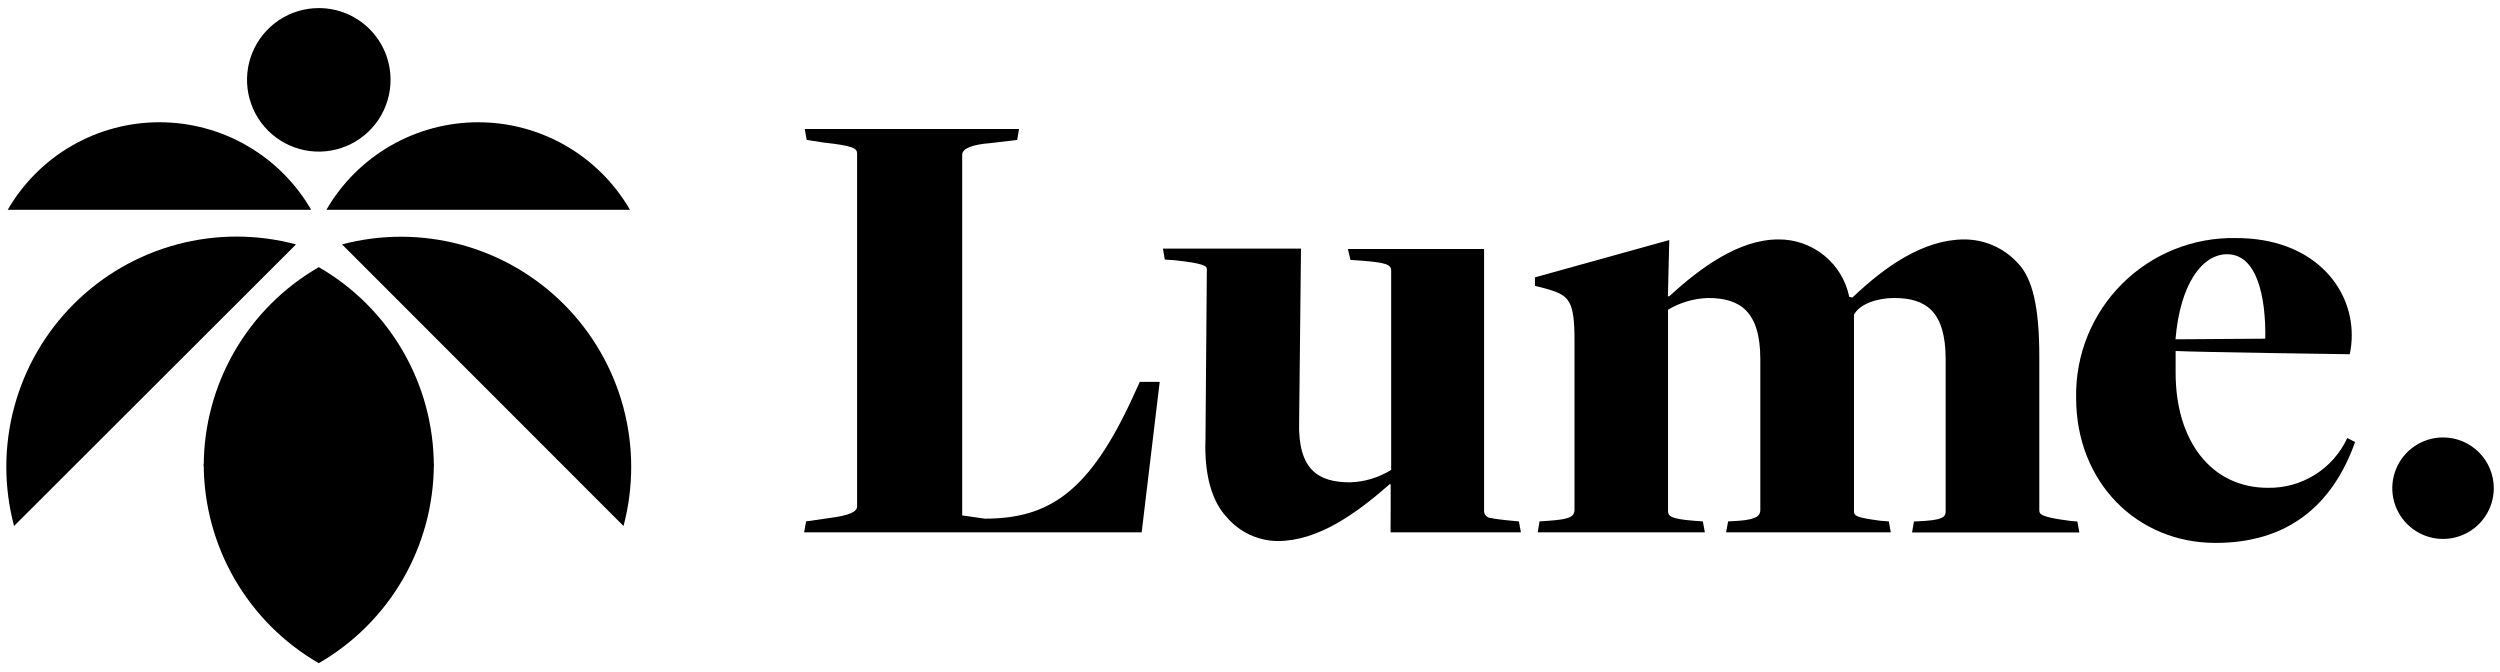 <svg width="201" height="54" viewBox="0 0 201 54" fill="none" xmlns="http://www.w3.org/2000/svg">
<g clip-path="url(#clip0_1524_8822)">
<path d="M34.88 37.32C34.876 40.564 34.02 43.749 32.396 46.558C30.773 49.366 28.439 51.698 25.63 53.32C22.821 51.698 20.487 49.366 18.864 46.558C17.24 43.749 16.384 40.564 16.38 37.32H34.88Z" fill="black"/>
<path d="M34.88 37.48H16.38C16.381 34.236 17.236 31.049 18.86 28.24C20.484 25.431 22.819 23.099 25.63 21.48C28.441 23.1 30.775 25.432 32.399 28.241C34.023 31.049 34.878 34.236 34.88 37.48Z" fill="black"/>
<path d="M25.02 16.87H0.62C1.857 14.729 3.636 12.951 5.777 11.715C7.918 10.479 10.348 9.829 12.82 9.829C15.293 9.829 17.721 10.479 19.863 11.715C22.005 12.951 23.783 14.729 25.02 16.87Z" fill="black"/>
<path d="M23.8 19.65L1.13 42.29C0.296 39.153 0.301 35.853 1.145 32.719C1.988 29.585 3.642 26.728 5.938 24.434C8.235 22.141 11.094 20.491 14.229 19.652C17.364 18.812 20.665 18.811 23.8 19.65Z" fill="black"/>
<path d="M50.65 16.87H26.24C27.478 14.729 29.258 12.952 31.4 11.716C33.542 10.481 35.972 9.83 38.445 9.83C40.918 9.83 43.348 10.481 45.49 11.716C47.632 12.952 49.412 14.729 50.65 16.87Z" fill="black"/>
<path d="M50.13 42.29L27.5 19.65C30.633 18.82 33.928 18.828 37.058 19.671C40.187 20.515 43.039 22.165 45.331 24.457C47.622 26.749 49.271 29.603 50.113 32.732C50.955 35.862 50.961 39.157 50.13 42.29Z" fill="black"/>
<path d="M31.4 6.42C31.4 7.561 31.062 8.677 30.428 9.626C29.794 10.574 28.892 11.314 27.838 11.751C26.784 12.187 25.624 12.302 24.504 12.079C23.385 11.856 22.357 11.307 21.55 10.5C20.743 9.693 20.194 8.665 19.971 7.546C19.748 6.426 19.863 5.266 20.299 4.212C20.736 3.158 21.476 2.256 22.424 1.622C23.373 0.988 24.489 0.65 25.63 0.65C26.388 0.649 27.139 0.797 27.84 1.086C28.54 1.376 29.177 1.801 29.713 2.337C30.249 2.873 30.674 3.51 30.963 4.21C31.253 4.911 31.401 5.662 31.4 6.42Z" fill="black"/>
<path d="M64.81 41.92L66.67 41.65C68.34 41.44 68.91 41.13 68.91 40.72V12.34C68.91 11.92 68.59 11.72 66.21 11.46L64.86 11.25L64.7 10.37H81.93L81.78 11.25L79.6 11.51C78.25 11.61 77.36 11.92 77.36 12.44V41.44L79.18 41.7C84.37 41.7 87.59 39.52 91.07 31.95L91.64 30.7H93.24L91.79 42.8H64.65L64.81 41.92Z" fill="black"/>
<path d="M123.78 41.92L124.51 41.87C126.02 41.76 126.59 41.61 126.59 40.99V27.39C126.59 24.17 126.17 23.76 124.41 23.24L123.41 22.98V22.3L134.21 19.3L134.1 23.82H134.21C136.7 21.53 139.81 19.25 142.98 19.25C144.319 19.239 145.619 19.694 146.659 20.537C147.699 21.38 148.413 22.558 148.68 23.87L148.94 23.92C151.54 21.43 154.65 19.25 157.94 19.25C158.741 19.252 159.532 19.419 160.265 19.741C160.998 20.062 161.657 20.532 162.2 21.12C163.44 22.37 163.96 24.75 163.96 28.7V41C163.96 41.36 164.07 41.57 166.45 41.88L167.02 41.93L167.18 42.81H153.73L153.88 41.93L154.77 41.88C156.48 41.77 156.43 41.41 156.43 41V28.89C156.43 25 154.82 23.96 152.28 23.96C150.87 23.96 149.47 24.48 149.06 25.31V41.09C149.06 41.5 149.27 41.61 151.19 41.87L151.86 41.92L152.02 42.8H138.78L138.94 41.92L139.82 41.87C141.33 41.76 141.53 41.4 141.53 40.99V28.89C141.53 25 139.87 23.96 137.33 23.96C136.194 23.994 135.086 24.318 134.11 24.9V41.04C134.11 41.5 134.27 41.71 136.19 41.87L136.91 41.92L137.07 42.8H123.63L123.78 41.92Z" fill="black"/>
<path d="M182.13 27.23C182.18 23.81 181.45 20.44 179.06 20.44C177.06 20.44 175.28 22.82 174.91 27.28L182.13 27.23ZM166.92 31.96C166.89 30.264 167.203 28.579 167.839 27.007C168.476 25.435 169.424 24.007 170.626 22.81C171.828 21.613 173.259 20.671 174.833 20.04C176.408 19.41 178.094 19.103 179.79 19.14C185.91 19.14 189.08 23.03 189.08 26.92C189.084 27.444 189.03 27.967 188.92 28.48C188.92 28.48 176.92 28.32 174.92 28.22C174.92 28.69 174.92 29.52 174.92 29.98C174.92 35.43 177.77 39.22 182.34 39.22C183.677 39.243 184.991 38.877 186.124 38.167C187.256 37.457 188.158 36.433 188.72 35.22L189.35 35.54C187.5 40.73 183.84 43.65 178.13 43.65C171.8 43.65 166.92 38.77 166.92 31.98" fill="black"/>
<path d="M111.8 42.8H122.28L122.12 41.92C122.12 41.92 120.4 41.78 119.88 41.65C119.802 41.649 119.726 41.632 119.655 41.6C119.585 41.568 119.521 41.523 119.469 41.465C119.416 41.408 119.376 41.341 119.35 41.268C119.325 41.195 119.315 41.117 119.32 41.04V38.65V20.02H108.37L108.58 20.9L109.36 20.95C111.48 21.11 111.85 21.27 111.85 21.78V35.72V37.78C110.857 38.398 109.719 38.743 108.55 38.78C106 38.78 104.34 37.78 104.45 33.9L104.6 19.99H93.5L93.65 20.87L94.43 20.92C96.82 21.18 97.03 21.39 97.03 21.65L96.92 35.35C96.82 38.05 97.39 40.28 98.63 41.58C99.135 42.176 99.763 42.656 100.47 42.987C101.178 43.319 101.949 43.494 102.73 43.5C105.95 43.5 109.01 41.32 111.73 38.93H111.81V40.93L111.8 42.8Z" fill="black"/>
<path d="M200.5 39.25C200.5 40.057 200.261 40.846 199.812 41.517C199.364 42.188 198.727 42.711 197.981 43.019C197.236 43.328 196.415 43.409 195.624 43.252C194.833 43.094 194.106 42.706 193.535 42.135C192.964 41.564 192.576 40.837 192.418 40.046C192.261 39.254 192.342 38.434 192.651 37.689C192.959 36.943 193.482 36.306 194.153 35.858C194.824 35.409 195.613 35.17 196.42 35.17C197.502 35.17 198.54 35.6 199.305 36.365C200.07 37.13 200.5 38.168 200.5 39.25Z" fill="black"/>
</g>
<defs>
<clipPath id="clip0_1524_8822">
<rect width="200" height="52.7" fill="white" transform="translate(0.5 0.65)"/>
</clipPath>
</defs>
</svg>
